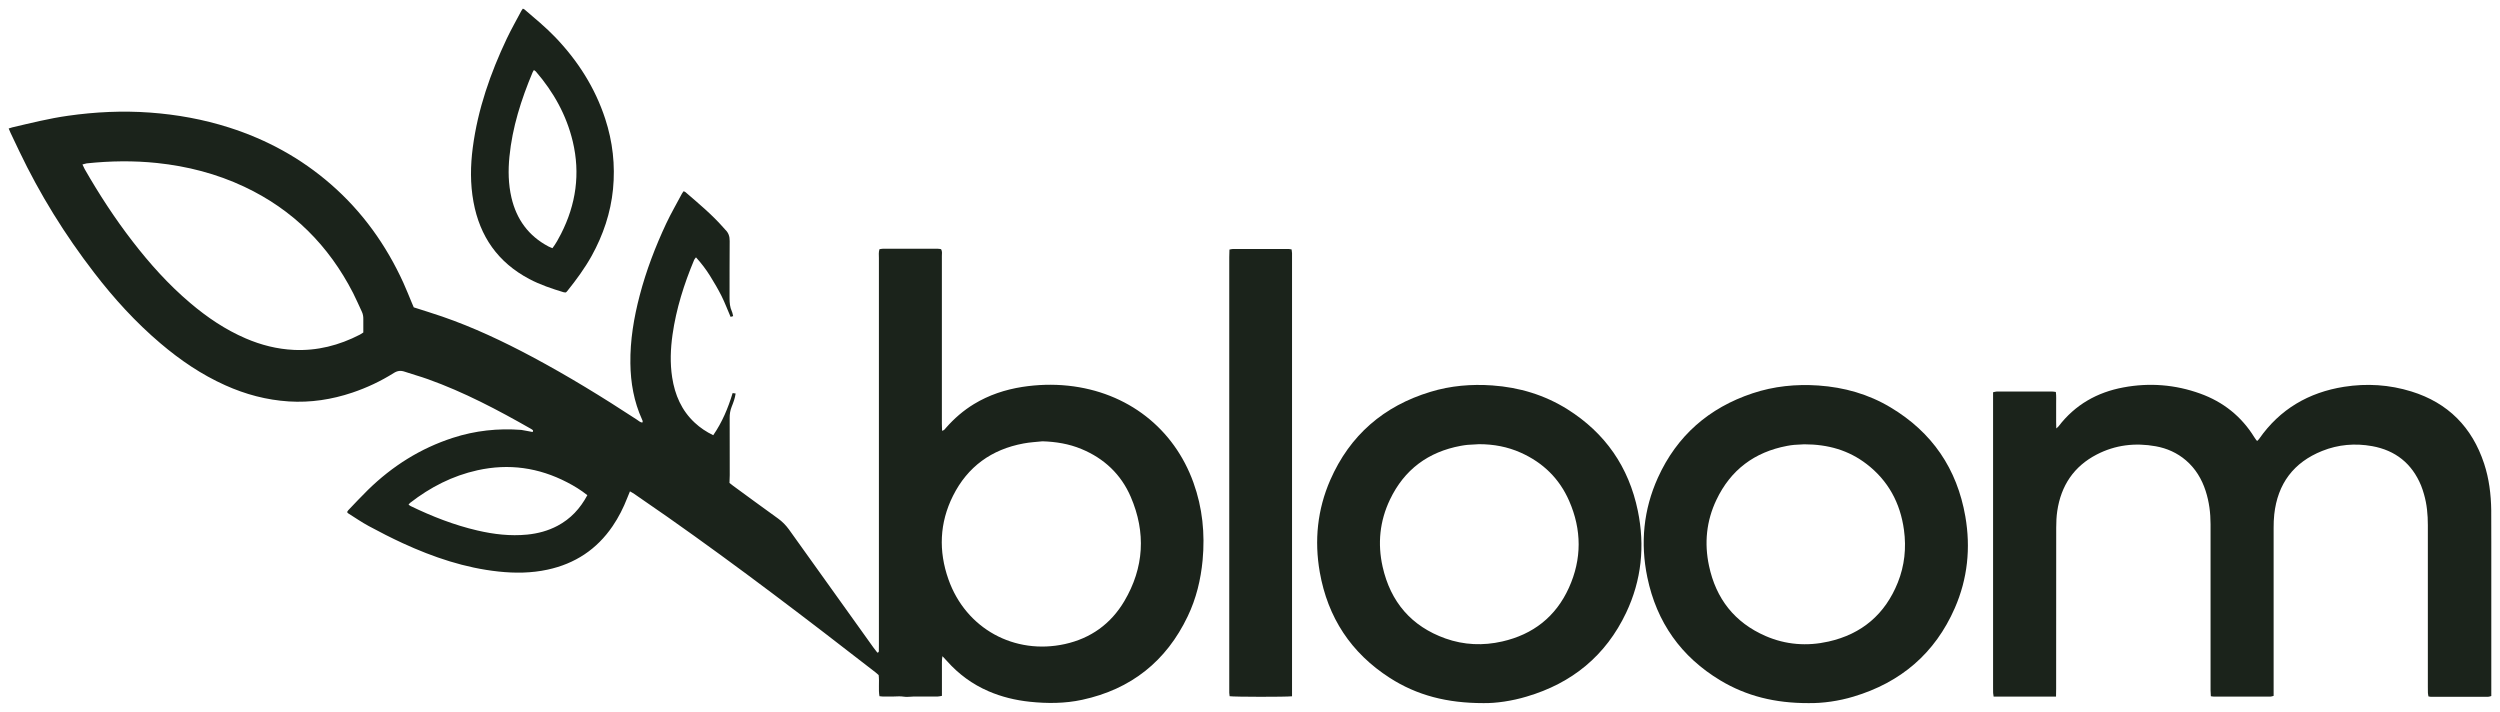<svg xmlns="http://www.w3.org/2000/svg" fill="none" viewBox="0 0 144 41" height="41" width="144">
<path fill="#1B231B" d="M30.683 24.884C30.69 24.852 30.711 24.806 30.7 24.788C30.672 24.753 30.63 24.728 30.587 24.703C28.675 23.612 26.727 22.584 24.649 21.841C24.207 21.681 23.751 21.561 23.306 21.408C23.08 21.331 22.892 21.352 22.68 21.486C21.931 21.957 21.132 22.333 20.291 22.616C19.107 23.013 17.891 23.201 16.639 23.123C15.356 23.041 14.137 22.716 12.967 22.188C11.602 21.575 10.379 20.742 9.241 19.775C7.813 18.564 6.562 17.189 5.424 15.708C3.741 13.526 2.296 11.195 1.108 8.705C0.942 8.354 0.772 8.003 0.606 7.649C0.571 7.575 0.542 7.5 0.5 7.401C0.581 7.376 0.641 7.352 0.705 7.337C1.769 7.089 2.833 6.82 3.918 6.668C5.484 6.445 7.057 6.37 8.637 6.484C10.192 6.597 11.716 6.873 13.204 7.348C15.374 8.042 17.332 9.112 19.054 10.611C20.87 12.191 22.238 14.104 23.235 16.289C23.405 16.665 23.557 17.051 23.716 17.43C23.755 17.526 23.797 17.621 23.832 17.703C24.391 17.884 24.932 18.047 25.465 18.231C27.261 18.851 28.972 19.658 30.647 20.551C32.715 21.653 34.712 22.882 36.674 24.165C36.776 24.232 36.868 24.324 36.996 24.342C37.045 24.264 37.003 24.214 36.981 24.161C36.515 23.134 36.324 22.05 36.31 20.93C36.292 19.598 36.511 18.298 36.847 17.016C37.222 15.584 37.748 14.21 38.374 12.874C38.65 12.286 38.979 11.727 39.279 11.156C39.304 11.107 39.346 11.064 39.378 11.014C39.42 11.036 39.456 11.046 39.484 11.068C40.233 11.716 40.997 12.347 41.654 13.094C41.693 13.14 41.729 13.186 41.771 13.225C41.962 13.406 42.033 13.615 42.029 13.884C42.015 14.982 42.029 16.077 42.022 17.175C42.022 17.437 42.043 17.689 42.153 17.933C42.192 18.015 42.202 18.11 42.23 18.209C42.17 18.227 42.128 18.238 42.082 18.252C41.905 17.845 41.753 17.434 41.559 17.047C41.357 16.647 41.131 16.261 40.894 15.882C40.665 15.514 40.4 15.166 40.089 14.823C40.042 14.887 40 14.925 39.982 14.972C39.403 16.357 38.95 17.781 38.738 19.272C38.622 20.094 38.59 20.916 38.717 21.741C38.873 22.747 39.258 23.644 40.018 24.349C40.329 24.639 40.679 24.873 41.082 25.068C41.598 24.32 41.937 23.509 42.199 22.641C42.259 22.648 42.308 22.655 42.372 22.666C42.333 22.946 42.241 23.187 42.146 23.424C42.061 23.637 42.026 23.849 42.029 24.076C42.036 25.174 42.033 26.272 42.033 27.367C42.033 27.509 42.022 27.647 42.018 27.817C42.071 27.859 42.142 27.92 42.216 27.973C43.082 28.607 43.945 29.241 44.818 29.868C45.058 30.042 45.26 30.247 45.437 30.488C47.059 32.762 48.688 35.033 50.314 37.304C50.389 37.407 50.466 37.506 50.537 37.594C50.625 37.58 50.622 37.523 50.622 37.481C50.625 37.35 50.625 37.222 50.625 37.091C50.625 29.68 50.625 22.273 50.625 14.862C50.625 14.699 50.601 14.532 50.657 14.355C50.724 14.345 50.791 14.327 50.859 14.327C51.908 14.323 52.955 14.323 54.005 14.327C54.072 14.327 54.142 14.341 54.206 14.352C54.284 14.483 54.252 14.617 54.252 14.745C54.255 15.971 54.252 17.2 54.252 18.426C54.252 20.42 54.252 22.415 54.252 24.409C54.252 24.537 54.259 24.664 54.263 24.813C54.39 24.791 54.436 24.703 54.492 24.639C54.962 24.104 55.493 23.644 56.104 23.272C56.963 22.751 57.896 22.443 58.882 22.287C59.759 22.152 60.643 22.124 61.523 22.216C64.959 22.581 67.624 24.685 68.744 27.803C69.264 29.248 69.412 30.739 69.271 32.263C69.165 33.389 68.903 34.473 68.415 35.494C67.175 38.094 65.142 39.702 62.336 40.308C61.339 40.524 60.328 40.528 59.314 40.421C58.49 40.333 57.691 40.141 56.931 39.812C56.009 39.412 55.217 38.831 54.549 38.08C54.475 37.995 54.397 37.913 54.284 37.796C54.238 38.03 54.263 38.214 54.255 38.398C54.252 38.586 54.255 38.778 54.255 38.965C54.255 39.142 54.255 39.32 54.255 39.497C54.255 39.684 54.255 39.872 54.255 40.081C54.164 40.095 54.086 40.12 54.008 40.12C53.549 40.124 53.089 40.124 52.63 40.12C52.435 40.12 52.244 40.163 52.046 40.127C51.852 40.092 51.647 40.12 51.445 40.12C51.244 40.12 51.046 40.12 50.844 40.12C50.788 40.12 50.728 40.109 50.657 40.102C50.587 39.702 50.661 39.298 50.611 38.884C50.558 38.838 50.498 38.781 50.434 38.731C46.497 35.674 42.538 32.649 38.459 29.783C37.823 29.337 37.183 28.897 36.54 28.454C36.465 28.401 36.381 28.359 36.285 28.302C36.229 28.437 36.179 28.554 36.133 28.674C35.91 29.248 35.635 29.794 35.288 30.304C34.376 31.646 33.118 32.472 31.538 32.812C30.608 33.014 29.668 33.021 28.728 32.922C26.788 32.716 24.964 32.1 23.2 31.289C22.539 30.984 21.888 30.651 21.245 30.304C20.831 30.081 20.443 29.811 20.043 29.56C20.026 29.549 20.015 29.524 19.994 29.492C20.015 29.461 20.033 29.418 20.064 29.386C20.439 28.997 20.807 28.596 21.196 28.217C22.599 26.846 24.218 25.822 26.091 25.217C27.374 24.802 28.689 24.66 30.029 24.763C30.248 24.795 30.463 24.848 30.683 24.884C30.704 24.877 30.722 24.869 30.736 24.862C30.718 24.869 30.7 24.877 30.683 24.884ZM60.045 25.419C59.685 25.457 59.317 25.475 58.96 25.543C57.115 25.883 55.733 26.878 54.892 28.561C54.114 30.116 54.054 31.742 54.63 33.372C55.641 36.23 58.451 37.733 61.336 37.098C62.827 36.769 63.986 35.936 64.761 34.626C65.899 32.699 66.015 30.672 65.132 28.621C64.573 27.321 63.598 26.403 62.286 25.861C61.572 25.564 60.819 25.443 60.045 25.419ZM4.749 9.474C4.802 9.58 4.837 9.665 4.879 9.743C5.707 11.188 6.611 12.577 7.629 13.895C8.626 15.188 9.708 16.396 10.956 17.451C11.931 18.28 12.981 18.989 14.158 19.495C15.042 19.875 15.961 20.108 16.922 20.154C18.272 20.218 19.534 19.892 20.729 19.276C20.789 19.244 20.846 19.201 20.927 19.152C20.927 18.9 20.923 18.642 20.927 18.383C20.93 18.227 20.906 18.082 20.835 17.937C20.669 17.586 20.517 17.228 20.34 16.881C18.933 14.136 16.862 12.067 14.063 10.752C12.472 10.005 10.793 9.573 9.047 9.389C7.693 9.247 6.346 9.268 4.996 9.41C4.922 9.42 4.848 9.452 4.749 9.474ZM33.832 28.522C33.447 28.217 33.065 27.987 32.669 27.782C31.029 26.931 29.311 26.687 27.502 27.087C26.063 27.406 24.787 28.061 23.628 28.961C23.592 28.986 23.571 29.025 23.532 29.067C23.585 29.103 23.62 29.135 23.659 29.152C24.889 29.748 26.158 30.244 27.494 30.555C28.438 30.775 29.392 30.888 30.365 30.793C30.98 30.732 31.566 30.576 32.114 30.286C32.867 29.886 33.419 29.294 33.832 28.522Z"></path>
<path fill="#1B231B" d="M118.427 40.123C117.204 40.123 116.031 40.123 114.833 40.123C114.822 40.049 114.808 39.985 114.804 39.918C114.801 39.822 114.801 39.73 114.801 39.634C114.801 34.112 114.801 28.589 114.801 23.066C114.801 22.914 114.801 22.761 114.801 22.595C114.886 22.577 114.949 22.552 115.016 22.552C116.077 22.549 117.137 22.549 118.198 22.552C118.265 22.552 118.332 22.566 118.417 22.577C118.449 22.814 118.431 23.038 118.434 23.257C118.438 23.495 118.434 23.728 118.434 23.966C118.434 24.185 118.431 24.405 118.442 24.678C118.519 24.607 118.555 24.586 118.579 24.55C119.527 23.31 120.799 22.595 122.308 22.315C123.807 22.035 125.292 22.152 126.727 22.669C128.056 23.147 129.109 23.983 129.855 25.195C129.89 25.255 129.933 25.312 129.975 25.369C129.982 25.376 129.996 25.376 130.032 25.39C130.06 25.354 130.099 25.315 130.131 25.273C131.325 23.565 132.98 22.602 135.019 22.279C136.331 22.074 137.628 22.155 138.897 22.549C141.01 23.204 142.393 24.607 143.085 26.704C143.372 27.576 143.481 28.475 143.495 29.386C143.502 30.013 143.499 30.636 143.499 31.263C143.499 34.059 143.499 36.857 143.499 39.652C143.499 39.794 143.499 39.932 143.499 40.091C143.432 40.109 143.379 40.134 143.322 40.134C142.216 40.138 141.109 40.134 140 40.134C139.964 40.134 139.932 40.123 139.879 40.113C139.869 40.049 139.851 39.982 139.848 39.914C139.841 39.808 139.844 39.702 139.844 39.596C139.844 36.482 139.844 33.364 139.844 30.25C139.844 29.644 139.791 29.049 139.621 28.465C139.572 28.295 139.519 28.125 139.452 27.962C138.925 26.694 137.978 25.942 136.638 25.698C135.655 25.521 134.683 25.602 133.757 25.974C132.11 26.633 131.191 27.863 130.997 29.63C130.968 29.889 130.961 30.148 130.961 30.406C130.958 33.474 130.961 36.542 130.961 39.61C130.961 39.762 130.961 39.914 130.961 40.081C130.894 40.099 130.841 40.123 130.788 40.123C129.692 40.127 128.597 40.127 127.501 40.123C127.455 40.123 127.413 40.113 127.345 40.102C127.338 39.978 127.328 39.865 127.328 39.751C127.328 38.419 127.328 37.084 127.328 35.752C127.328 33.899 127.328 32.046 127.328 30.194C127.328 29.542 127.246 28.901 127.045 28.277C126.822 27.59 126.462 26.991 125.91 26.516C125.405 26.084 124.818 25.822 124.171 25.705C122.991 25.493 121.845 25.624 120.771 26.18C119.452 26.863 118.714 27.972 118.498 29.435C118.452 29.751 118.438 30.07 118.438 30.388C118.434 33.481 118.434 36.57 118.434 39.663C118.434 39.812 118.431 39.95 118.427 40.123Z"></path>
<path fill="#1B231B" d="M104.158 40.499C102.257 40.503 100.603 40.099 99.093 39.192C96.831 37.832 95.424 35.844 94.887 33.258C94.477 31.285 94.664 29.354 95.495 27.516C96.591 25.096 98.436 23.491 100.945 22.655C102.176 22.244 103.448 22.117 104.742 22.205C106.223 22.308 107.619 22.701 108.891 23.463C111.288 24.894 112.727 26.998 113.204 29.751C113.518 31.561 113.335 33.333 112.599 35.019C111.458 37.633 109.482 39.312 106.764 40.124C105.922 40.379 104.993 40.513 104.158 40.499ZM103.922 25.592C103.798 25.599 103.572 25.606 103.349 25.624C103.208 25.635 103.07 25.659 102.932 25.684C101.059 26.038 99.684 27.066 98.864 28.794C98.287 30.006 98.16 31.288 98.439 32.592C98.839 34.484 99.913 35.858 101.695 36.634C102.861 37.141 104.088 37.233 105.325 36.953C107.244 36.521 108.584 35.38 109.316 33.549C109.704 32.578 109.81 31.565 109.669 30.527C109.457 28.972 108.764 27.686 107.513 26.726C106.488 25.939 105.307 25.592 103.922 25.592Z"></path>
<path fill="#1B231B" d="M85.438 40.499C83.356 40.499 81.621 40.056 80.052 39.046C77.821 37.612 76.478 35.571 76.018 32.953C75.7 31.129 75.881 29.35 76.623 27.65C77.754 25.064 79.705 23.385 82.395 22.57C83.554 22.216 84.746 22.116 85.958 22.201C87.513 22.311 88.966 22.747 90.288 23.576C92.462 24.943 93.819 26.899 94.339 29.421C94.756 31.448 94.554 33.421 93.667 35.291C92.494 37.767 90.549 39.355 87.934 40.123C87.1 40.375 86.163 40.513 85.438 40.499ZM85.195 25.585C84.972 25.595 84.749 25.606 84.526 25.624C84.399 25.634 84.268 25.659 84.141 25.68C82.264 26.027 80.886 27.048 80.062 28.776C79.472 30.009 79.341 31.313 79.638 32.641C80.094 34.671 81.292 36.074 83.257 36.776C84.321 37.155 85.424 37.201 86.527 36.949C88.305 36.545 89.613 35.525 90.369 33.856C91.119 32.202 91.112 30.516 90.383 28.851C89.821 27.565 88.874 26.644 87.594 26.073C86.835 25.733 86.032 25.585 85.195 25.585Z"></path>
<path fill="#1B231B" d="M74.421 40.106C74.022 40.148 71.13 40.145 70.826 40.102C70.819 40.042 70.809 39.975 70.805 39.907C70.802 39.826 70.805 39.741 70.805 39.659C70.805 31.377 70.805 23.094 70.805 14.812C70.805 14.674 70.812 14.532 70.816 14.376C70.887 14.362 70.94 14.344 70.996 14.344C72.078 14.344 73.163 14.344 74.245 14.344C74.29 14.344 74.333 14.358 74.397 14.369C74.407 14.443 74.418 14.511 74.421 14.578C74.425 14.674 74.421 14.766 74.421 14.861C74.421 23.119 74.421 31.38 74.421 39.638C74.421 39.783 74.421 39.936 74.421 40.106Z"></path>
<path fill="#1B231B" d="M32.592 16.845C32.549 16.842 32.5 16.845 32.457 16.831C31.782 16.626 31.114 16.402 30.485 16.07C28.686 15.117 27.636 13.622 27.272 11.627C27.081 10.586 27.095 9.541 27.233 8.492C27.523 6.289 28.247 4.216 29.195 2.215C29.453 1.673 29.753 1.152 30.032 0.62C30.054 0.578 30.085 0.543 30.114 0.5C30.149 0.514 30.188 0.521 30.209 0.543C30.817 1.063 31.436 1.573 31.991 2.151C33.288 3.508 34.274 5.052 34.861 6.845C35.292 8.163 35.444 9.512 35.31 10.894C35.175 12.261 34.744 13.537 34.08 14.738C33.677 15.46 33.189 16.126 32.673 16.767C32.655 16.796 32.623 16.817 32.592 16.845ZM31.821 14.295C32.022 14.029 32.171 13.753 32.316 13.469C33.178 11.776 33.433 10.005 32.991 8.148C32.627 6.625 31.885 5.3 30.867 4.12C30.838 4.089 30.796 4.067 30.753 4.035C30.722 4.089 30.693 4.128 30.676 4.17C30.022 5.732 29.509 7.334 29.343 9.027C29.265 9.817 29.279 10.607 29.46 11.386C29.753 12.64 30.446 13.59 31.588 14.195C31.662 14.235 31.736 14.259 31.821 14.295Z"></path>
</svg>
